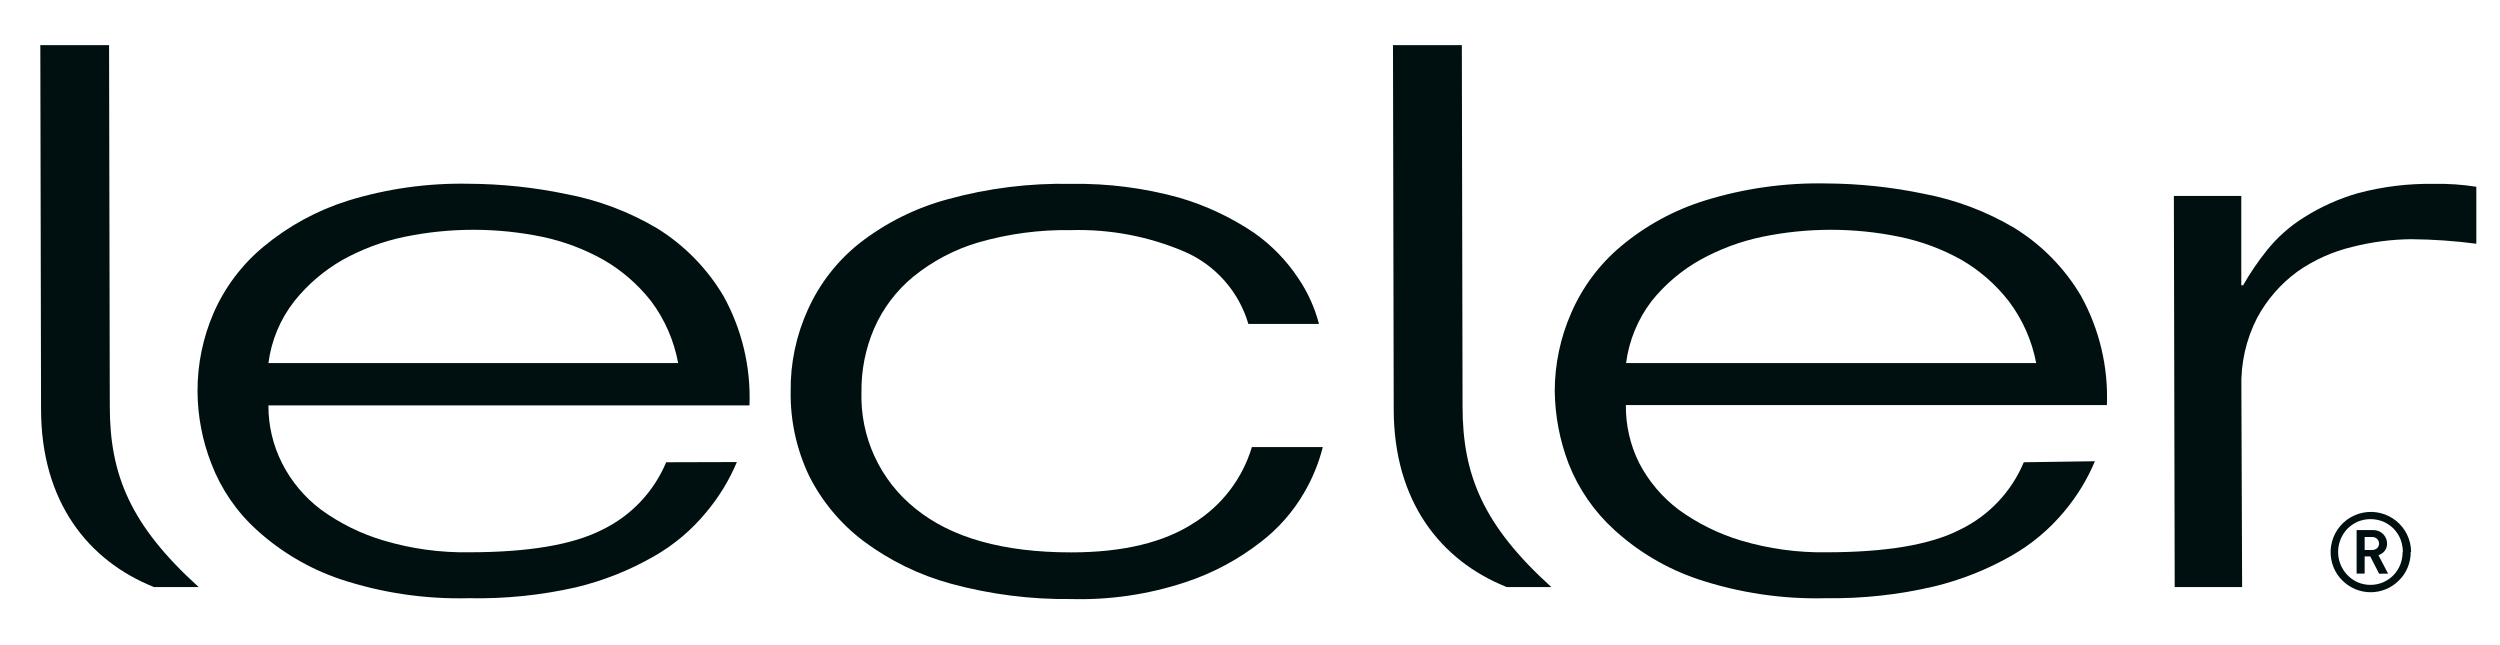 <?xml version="1.0" encoding="UTF-8"?> <svg xmlns="http://www.w3.org/2000/svg" width="124" height="32" viewBox="0 0 124 32" fill="none"><path d="M80.653 18.008C80.799 16.891 81.235 15.831 81.918 14.936C82.584 14.104 83.405 13.408 84.334 12.888C85.295 12.354 86.331 11.969 87.406 11.746C89.653 11.282 91.97 11.282 94.216 11.746C95.292 11.967 96.328 12.352 97.288 12.888C98.193 13.414 98.989 14.109 99.633 14.936C100.318 15.841 100.784 16.892 100.995 18.008H80.653ZM100.38 22.928C99.768 24.391 98.643 25.58 97.216 26.271C95.747 27.024 93.53 27.393 90.591 27.393C89.162 27.416 87.737 27.22 86.367 26.814C85.252 26.482 84.201 25.962 83.259 25.278C82.438 24.658 81.766 23.862 81.293 22.948C80.855 22.06 80.632 21.082 80.643 20.091H104.502C104.576 18.202 104.132 16.329 103.217 14.675C102.407 13.303 101.275 12.148 99.92 11.311C98.53 10.486 97.007 9.911 95.419 9.611C93.828 9.279 92.207 9.107 90.581 9.099C88.55 9.057 86.526 9.34 84.585 9.939C83.051 10.411 81.627 11.186 80.397 12.217C79.331 13.111 78.487 14.242 77.934 15.519C77.394 16.745 77.115 18.071 77.115 19.41C77.132 20.636 77.364 21.849 77.801 22.994C78.296 24.252 79.073 25.379 80.075 26.287C81.269 27.376 82.675 28.206 84.206 28.724C86.263 29.409 88.424 29.729 90.591 29.671C92.381 29.695 94.168 29.501 95.911 29.092C97.267 28.767 98.571 28.25 99.781 27.556C100.767 26.993 101.645 26.258 102.372 25.386C103.009 24.632 103.527 23.786 103.908 22.877L100.38 22.928Z" fill="#001011"></path><path d="M13.314 18.008C13.458 16.887 13.902 15.825 14.6 14.936C15.262 14.108 16.075 13.413 16.996 12.888C17.956 12.354 18.992 11.969 20.068 11.746C22.321 11.282 24.645 11.282 26.898 11.746C27.962 11.971 28.985 12.356 29.934 12.888C30.844 13.414 31.645 14.109 32.294 14.936C32.973 15.842 33.432 16.894 33.636 18.008H13.314ZM33.042 22.928C32.43 24.391 31.304 25.58 29.878 26.271C28.408 27.024 26.191 27.393 23.252 27.393C21.828 27.415 20.409 27.22 19.044 26.814C17.922 26.485 16.866 25.965 15.921 25.278C15.105 24.666 14.443 23.874 13.985 22.964C13.538 22.078 13.308 21.099 13.314 20.107H37.174C37.248 18.218 36.803 16.345 35.889 14.69C35.078 13.319 33.949 12.165 32.596 11.326C31.205 10.502 29.68 9.927 28.091 9.626C26.499 9.294 24.878 9.123 23.252 9.114C21.222 9.073 19.198 9.356 17.257 9.954C15.728 10.434 14.307 11.208 13.074 12.232C12.002 13.12 11.154 14.245 10.596 15.519C10.064 16.747 9.792 18.072 9.797 19.411C9.804 20.637 10.036 21.852 10.483 22.995C10.964 24.254 11.736 25.383 12.736 26.287C13.931 27.374 15.338 28.204 16.868 28.724C18.925 29.407 21.085 29.727 23.252 29.671C25.036 29.708 26.817 29.527 28.557 29.134C29.914 28.81 31.218 28.293 32.427 27.598C33.415 27.038 34.291 26.302 35.013 25.427C35.65 24.673 36.167 23.827 36.549 22.918L33.042 22.928Z" fill="#001011"></path><path d="M107.865 29.119H111.209L111.173 19.232C111.135 18.027 111.405 16.832 111.956 15.761C112.442 14.859 113.122 14.078 113.948 13.472C114.769 12.896 115.691 12.481 116.666 12.248C117.62 12.004 118.6 11.875 119.585 11.864C120.669 11.873 121.751 11.948 122.826 12.089V9.263C122.128 9.153 121.422 9.105 120.716 9.12C119.454 9.099 118.194 9.253 116.974 9.576C116.021 9.847 115.112 10.254 114.275 10.784C113.582 11.216 112.966 11.761 112.453 12.397C112.009 12.948 111.61 13.533 111.26 14.148H111.168V9.719H107.824L107.865 29.119Z" fill="#001011"></path><path d="M62.093 22.176C61.626 23.733 60.609 25.067 59.231 25.929C57.741 26.907 55.693 27.398 53.133 27.398C49.779 27.398 47.194 26.682 45.407 25.228C44.54 24.536 43.846 23.651 43.381 22.644C42.916 21.637 42.693 20.535 42.729 19.427C42.717 18.348 42.932 17.279 43.359 16.288C43.794 15.294 44.457 14.417 45.294 13.728C46.245 12.954 47.339 12.376 48.515 12.028C50.012 11.595 51.565 11.388 53.123 11.414C55.056 11.359 56.977 11.724 58.755 12.484C59.513 12.813 60.189 13.304 60.736 13.924C61.283 14.543 61.687 15.275 61.919 16.068H65.421C65.212 15.261 64.866 14.495 64.397 13.805C63.813 12.921 63.068 12.155 62.201 11.547C61.068 10.783 59.825 10.197 58.514 9.811C56.763 9.323 54.951 9.09 53.133 9.12C51.059 9.076 48.989 9.335 46.989 9.888C45.406 10.316 43.925 11.055 42.632 12.064C41.527 12.941 40.649 14.07 40.072 15.356C39.492 16.627 39.2 18.01 39.217 19.406C39.194 20.854 39.506 22.287 40.128 23.594C40.766 24.868 41.69 25.977 42.827 26.835C44.131 27.81 45.607 28.529 47.178 28.955C49.119 29.482 51.123 29.737 53.133 29.713C55.044 29.765 56.949 29.486 58.765 28.888C60.124 28.445 61.395 27.769 62.523 26.892C63.398 26.225 64.133 25.391 64.684 24.439C65.098 23.732 65.41 22.971 65.611 22.176H62.093Z" fill="#001011"></path><path d="M74.708 29.118H76.946C73.551 26.046 72.543 23.543 72.543 20.158L72.507 2.238H69.092L69.128 20.291C69.128 24.899 71.478 27.808 74.708 29.108" fill="#001011"></path><path d="M7.612 29.118H9.854C6.46 26.046 5.446 23.543 5.446 20.158L5.41 2.238H2L2.036 20.291C2.036 24.899 4.381 27.808 7.612 29.108" fill="#001011"></path><path d="M119.591 27.377C119.59 27.082 119.523 26.791 119.395 26.525C119.268 26.259 119.083 26.024 118.854 25.838C118.626 25.652 118.358 25.519 118.072 25.448C117.785 25.378 117.487 25.372 117.198 25.43C116.909 25.489 116.636 25.611 116.4 25.787C116.163 25.964 115.969 26.191 115.831 26.451C115.692 26.712 115.614 27 115.6 27.294C115.586 27.589 115.638 27.883 115.751 28.155C115.85 28.394 115.996 28.61 116.181 28.79C116.363 28.973 116.579 29.119 116.816 29.22C117.059 29.322 117.32 29.375 117.584 29.375C117.848 29.375 118.109 29.322 118.352 29.22C118.59 29.119 118.805 28.973 118.987 28.79C119.172 28.61 119.319 28.394 119.417 28.155C119.521 27.909 119.573 27.644 119.571 27.377M119.171 27.377C119.171 27.596 119.13 27.814 119.049 28.017C118.892 28.405 118.588 28.716 118.204 28.882C118.005 28.967 117.79 29.01 117.574 29.01C117.358 29.01 117.143 28.967 116.944 28.882C116.654 28.753 116.407 28.541 116.235 28.274C116.062 28.007 115.97 27.695 115.971 27.377C115.972 26.946 116.139 26.531 116.437 26.22C116.586 26.074 116.759 25.956 116.949 25.872C117.353 25.708 117.805 25.708 118.209 25.872C118.399 25.956 118.573 26.074 118.721 26.22C118.864 26.368 118.979 26.542 119.059 26.732C119.139 26.936 119.18 27.153 119.182 27.372M118.449 28.452L117.973 27.541C118.05 27.51 118.123 27.469 118.188 27.418C118.257 27.362 118.312 27.291 118.348 27.21C118.385 27.129 118.402 27.041 118.398 26.952C118.396 26.837 118.365 26.724 118.306 26.624C118.248 26.525 118.165 26.442 118.065 26.384C117.955 26.321 117.829 26.289 117.702 26.292H116.888V28.452H117.287V27.597H117.564L118.004 28.457L118.449 28.452ZM118.004 26.952C118.004 26.996 117.996 27.039 117.979 27.08C117.963 27.12 117.938 27.157 117.907 27.188C117.836 27.25 117.745 27.283 117.651 27.28H117.287V26.635H117.646C117.692 26.632 117.739 26.639 117.783 26.655C117.827 26.671 117.867 26.695 117.902 26.727C117.933 26.757 117.957 26.793 117.974 26.832C117.991 26.872 117.999 26.914 117.999 26.957" fill="#001011"></path></svg> 